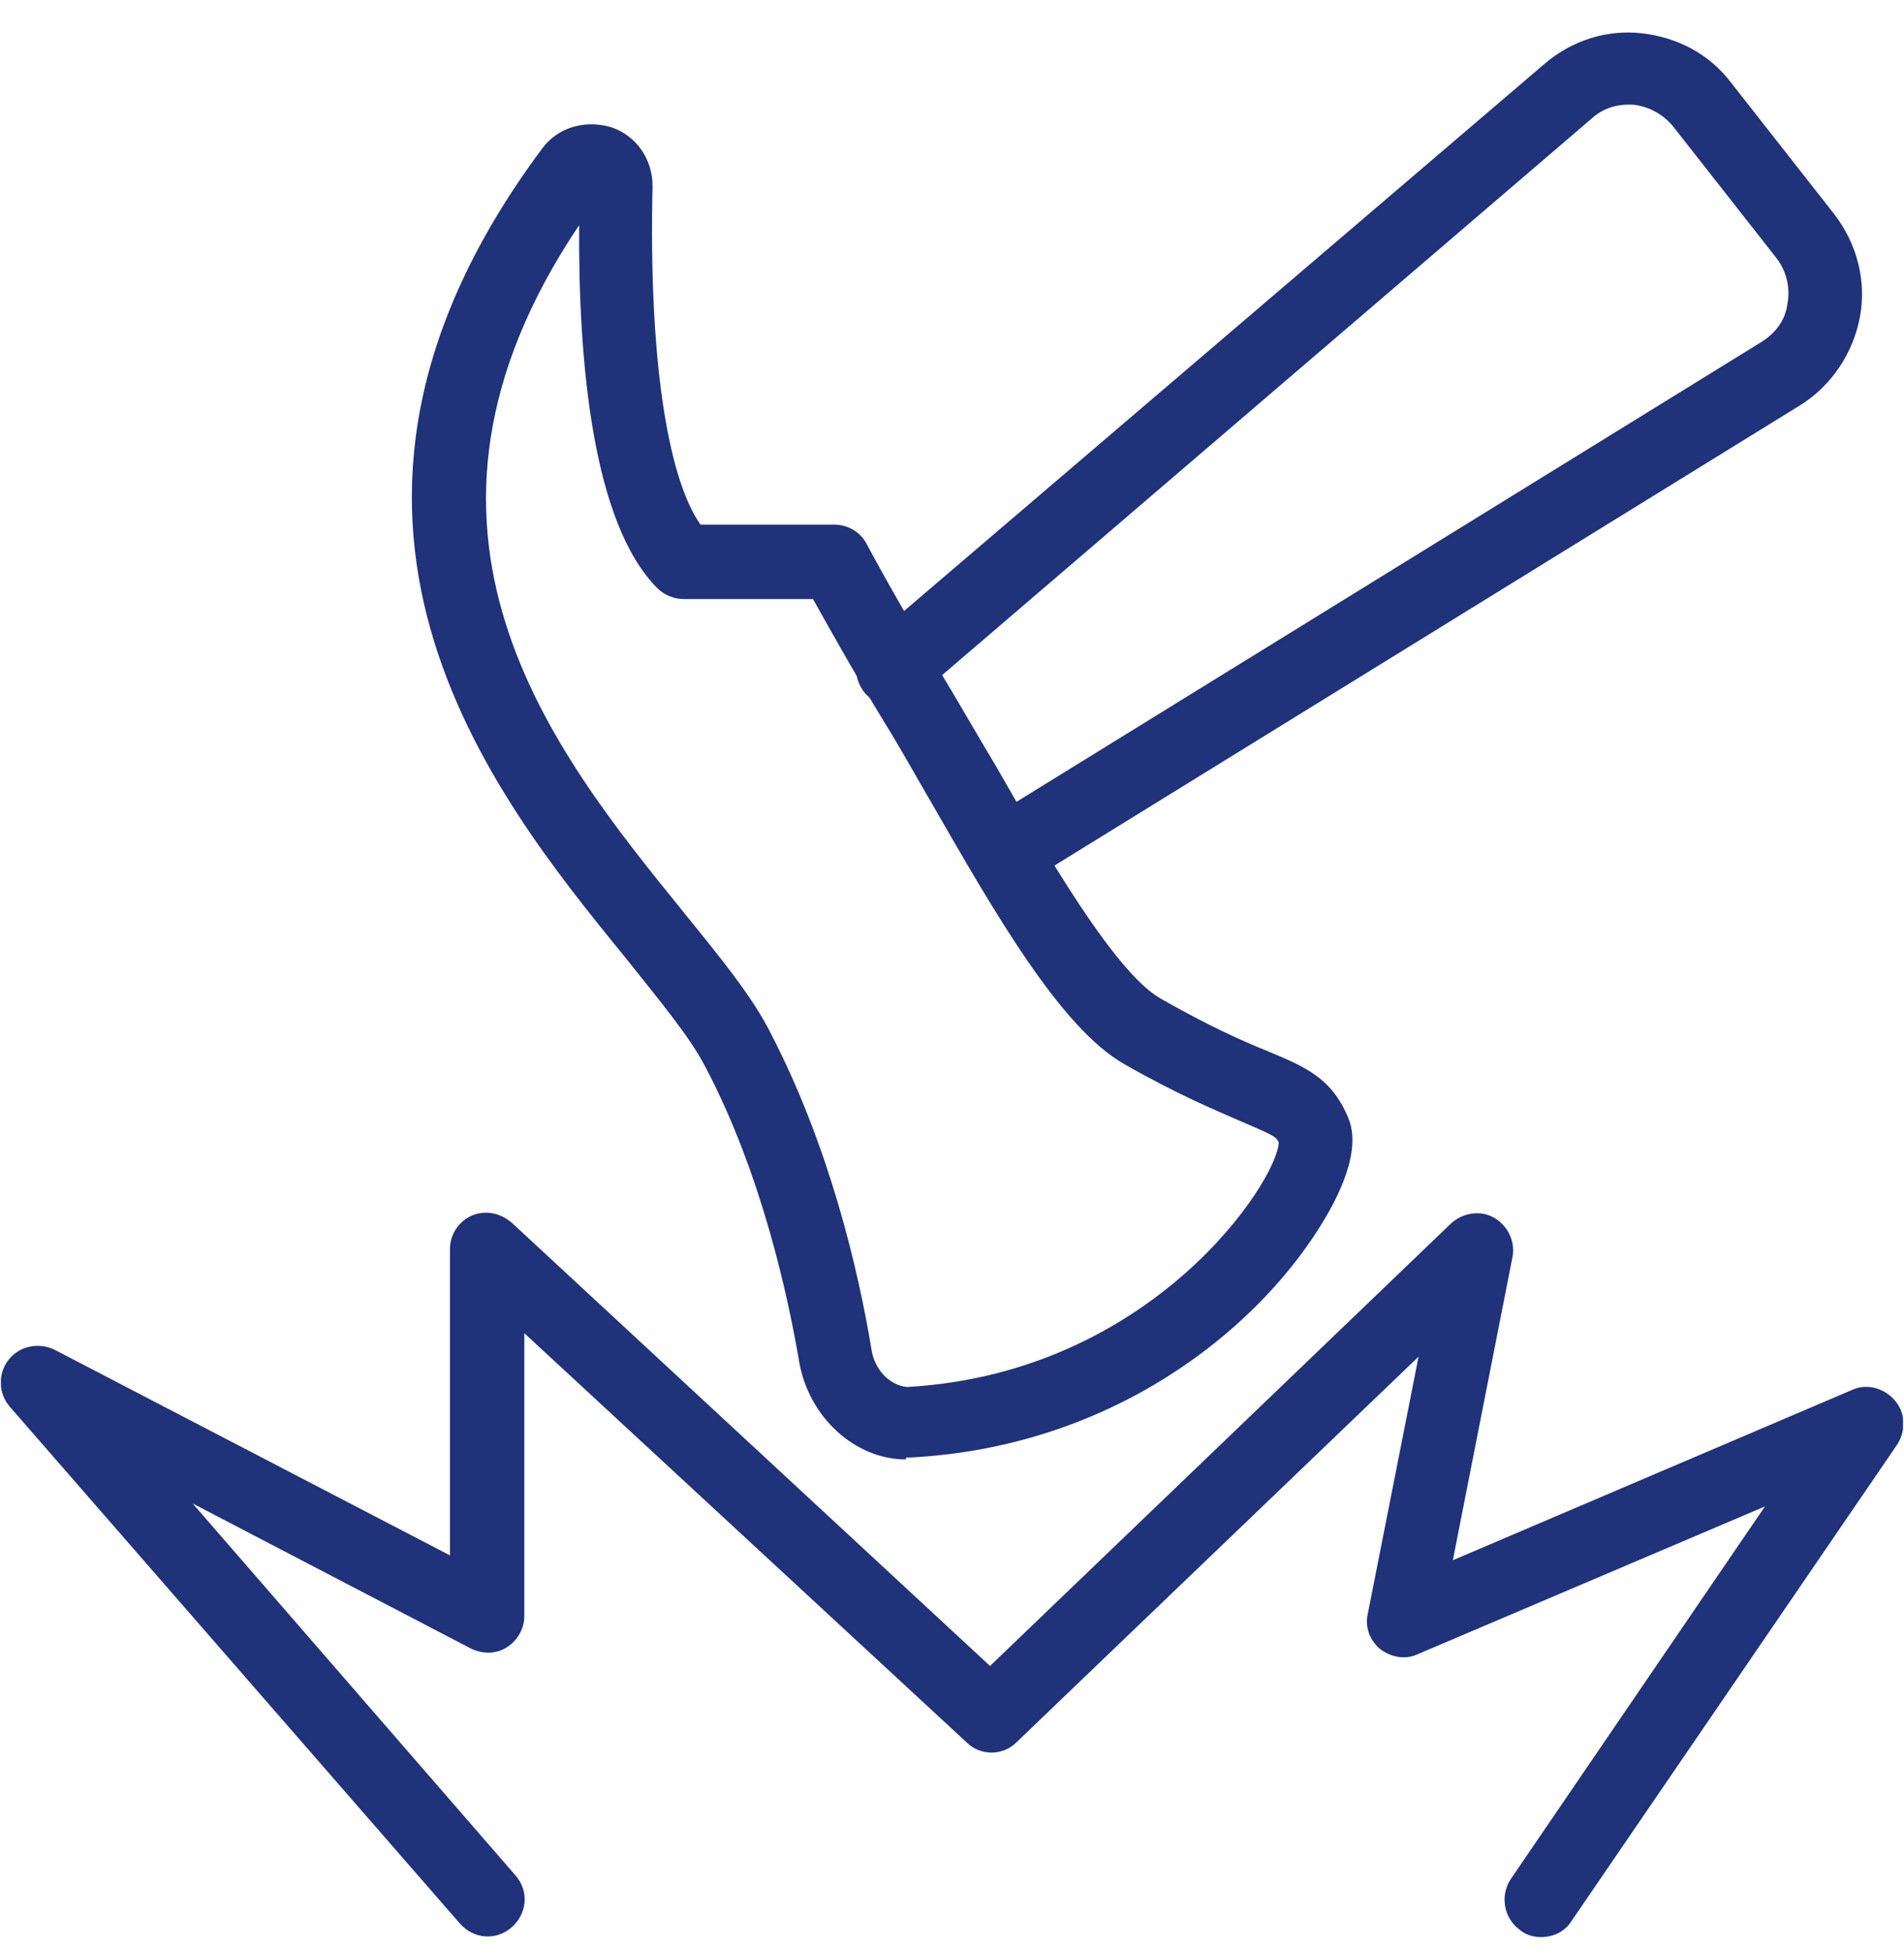 <svg width="40" height="41" viewBox="0 0 40 41" fill="none" xmlns="http://www.w3.org/2000/svg">
<g clip-path="url(#clip0_10923_11889)">
<path d="M19.033 30.648C17.964 30.648 16.998 29.764 16.792 28.613C16.566 27.277 16.011 24.666 14.819 22.405C14.49 21.768 13.853 21.008 13.133 20.103C10.317 16.65 5.631 10.854 11.386 3.125C11.715 2.673 12.291 2.508 12.846 2.673C13.38 2.858 13.709 3.351 13.709 3.906C13.627 7.38 13.997 9.99 14.716 11.018H17.532C17.82 11.018 18.087 11.182 18.21 11.429C18.21 11.429 18.909 12.745 19.896 14.348C20.204 14.862 20.533 15.437 20.903 16.054C21.951 17.883 23.411 20.412 24.377 20.967C25.425 21.563 26.124 21.871 26.638 22.077C27.419 22.405 27.974 22.632 28.324 23.474C28.611 24.153 28.139 25.119 27.707 25.797C26.33 27.976 23.349 30.381 19.136 30.607C19.094 30.607 19.074 30.607 19.033 30.607V30.648ZM12.167 4.728C7.871 11.121 11.592 15.746 14.346 19.137C15.127 20.103 15.806 20.925 16.196 21.707C17.409 24.05 18.026 26.619 18.313 28.366C18.375 28.736 18.663 29.086 19.053 29.127C24.213 28.839 26.844 24.79 26.864 23.988C26.802 23.865 26.761 23.844 26.042 23.536C25.528 23.31 24.726 22.981 23.616 22.344C22.28 21.583 20.903 19.178 19.567 16.856C19.218 16.259 18.889 15.663 18.581 15.17C17.902 14.06 17.368 13.094 17.08 12.58H14.367C14.161 12.58 13.956 12.498 13.812 12.354C12.455 10.997 12.147 7.626 12.167 4.728Z" fill="#1F327A"/>
<path d="M21.272 18.582C21.026 18.582 20.758 18.459 20.614 18.212C20.388 17.842 20.512 17.369 20.861 17.143L37.017 7.174C37.305 6.989 37.511 6.722 37.552 6.372C37.614 6.043 37.531 5.694 37.326 5.427L35.147 2.652C34.941 2.405 34.654 2.241 34.325 2.2C33.996 2.179 33.688 2.261 33.441 2.487L19.258 14.635C18.929 14.903 18.456 14.882 18.169 14.553C17.901 14.224 17.922 13.752 18.251 13.464L32.454 1.336C33.03 0.843 33.77 0.617 34.489 0.699C35.229 0.781 35.907 1.131 36.36 1.727L38.538 4.502C39.011 5.118 39.217 5.9 39.073 6.66C38.929 7.421 38.477 8.099 37.819 8.51L21.663 18.479C21.54 18.561 21.396 18.603 21.252 18.603L21.272 18.582Z" fill="#1F327A"/>
<path d="M32.372 40.679C32.228 40.679 32.063 40.638 31.94 40.535C31.591 40.289 31.509 39.816 31.735 39.466L37.079 31.635L29.782 34.739C29.515 34.862 29.227 34.8 29.001 34.636C28.775 34.451 28.672 34.163 28.734 33.896L29.802 28.49L21.354 36.589C21.067 36.876 20.594 36.876 20.306 36.589L11.015 27.997V33.937C11.015 34.204 10.871 34.451 10.645 34.595C10.419 34.739 10.131 34.739 9.885 34.615L4.047 31.573L10.83 39.384C11.118 39.713 11.077 40.186 10.748 40.474C10.419 40.761 9.946 40.72 9.659 40.391L0.203 29.538C-0.043 29.25 -0.043 28.839 0.183 28.552C0.409 28.264 0.82 28.182 1.149 28.346L9.453 32.663V26.229C9.453 25.921 9.638 25.653 9.905 25.53C10.193 25.407 10.501 25.468 10.748 25.674L20.799 34.985L30.481 25.695C30.727 25.468 31.097 25.407 31.385 25.571C31.673 25.736 31.837 26.064 31.776 26.393L30.522 32.765L38.908 29.189C39.217 29.045 39.587 29.148 39.813 29.415C40.039 29.682 40.039 30.052 39.854 30.34L33.009 40.35C32.865 40.576 32.618 40.679 32.372 40.679Z" fill="#1F327A"/>
</g>
<defs>
<clipPath id="clip0_10923_11889">
<rect width="39.959" height="40" fill="white" transform="translate(0.02 0.679)"/>
</clipPath>
</defs>
</svg>
